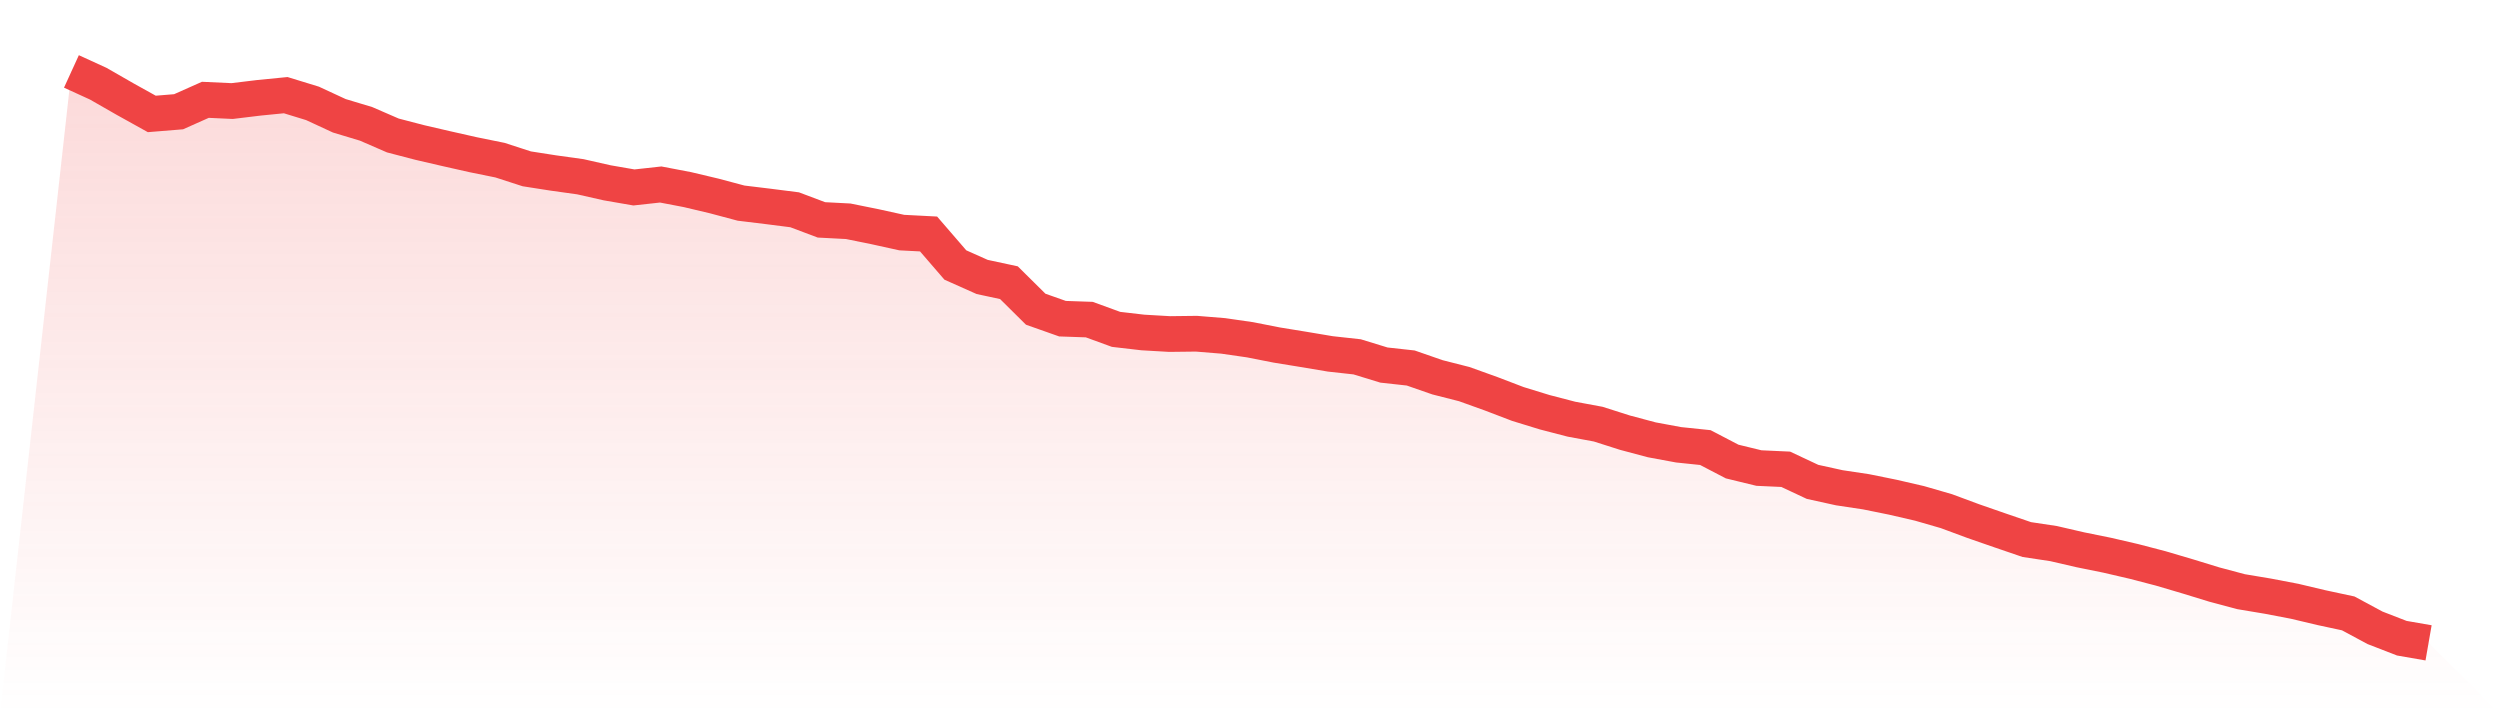 <svg viewBox="0 0 140 40" xmlns="http://www.w3.org/2000/svg">
<defs>
<linearGradient id="gradient" x1="0" x2="0" y1="0" y2="1">
<stop offset="0%" stop-color="#ef4444" stop-opacity="0.2"/>
<stop offset="100%" stop-color="#ef4444" stop-opacity="0"/>
</linearGradient>
</defs>
<path d="M4,4 L4,4 L5.5,4.686 L7,5.546 L8.5,6.38 L10,6.258 L11.5,5.59 L13,5.659 L14.5,5.477 L16,5.329 L17.5,5.789 L19,6.484 L20.5,6.936 L22,7.587 L23.5,7.978 L25,8.326 L26.5,8.664 L28,8.969 L29.5,9.455 L31,9.689 L32.5,9.898 L34,10.237 L35.5,10.497 L37,10.332 L38.5,10.619 L40,10.975 L41.5,11.375 L43,11.557 L44.5,11.748 L46,12.313 L47.5,12.391 L49,12.695 L50.5,13.025 L52,13.103 L53.5,14.84 L55,15.509 L56.5,15.831 L58,17.316 L59.5,17.846 L61,17.898 L62.5,18.445 L64,18.619 L65.5,18.706 L67,18.688 L68.5,18.81 L70,19.027 L71.5,19.322 L73,19.566 L74.5,19.818 L76,19.983 L77.5,20.443 L79,20.608 L80.5,21.129 L82,21.511 L83.5,22.05 L85,22.623 L86.5,23.084 L88,23.474 L89.5,23.752 L91,24.23 L92.5,24.63 L94,24.908 L95.5,25.064 L97,25.846 L98.5,26.211 L100,26.28 L101.5,26.984 L103,27.314 L104.5,27.54 L106,27.844 L107.5,28.191 L109,28.625 L110.5,29.181 L112,29.702 L113.5,30.215 L115,30.441 L116.5,30.788 L118,31.092 L119.5,31.44 L121,31.831 L122.5,32.274 L124,32.734 L125.5,33.134 L127,33.385 L128.5,33.672 L130,34.028 L131.5,34.35 L133,35.157 L134.5,35.739 L136,36 L140,40 L0,40 z" fill="url(#gradient)"/>
<path d="M4,4 L4,4 L5.5,4.686 L7,5.546 L8.5,6.38 L10,6.258 L11.5,5.59 L13,5.659 L14.5,5.477 L16,5.329 L17.5,5.789 L19,6.484 L20.5,6.936 L22,7.587 L23.5,7.978 L25,8.326 L26.5,8.664 L28,8.969 L29.5,9.455 L31,9.689 L32.5,9.898 L34,10.237 L35.5,10.497 L37,10.332 L38.5,10.619 L40,10.975 L41.5,11.375 L43,11.557 L44.5,11.748 L46,12.313 L47.5,12.391 L49,12.695 L50.5,13.025 L52,13.103 L53.5,14.84 L55,15.509 L56.5,15.831 L58,17.316 L59.5,17.846 L61,17.898 L62.5,18.445 L64,18.619 L65.5,18.706 L67,18.688 L68.5,18.81 L70,19.027 L71.5,19.322 L73,19.566 L74.5,19.818 L76,19.983 L77.5,20.443 L79,20.608 L80.5,21.129 L82,21.511 L83.5,22.05 L85,22.623 L86.5,23.084 L88,23.474 L89.5,23.752 L91,24.23 L92.5,24.63 L94,24.908 L95.5,25.064 L97,25.846 L98.5,26.211 L100,26.28 L101.5,26.984 L103,27.314 L104.5,27.54 L106,27.844 L107.5,28.191 L109,28.625 L110.5,29.181 L112,29.702 L113.5,30.215 L115,30.441 L116.5,30.788 L118,31.092 L119.5,31.44 L121,31.831 L122.5,32.274 L124,32.734 L125.5,33.134 L127,33.385 L128.5,33.672 L130,34.028 L131.5,34.35 L133,35.157 L134.5,35.739 L136,36" fill="none" stroke="#ef4444" stroke-width="2"/>
</svg>